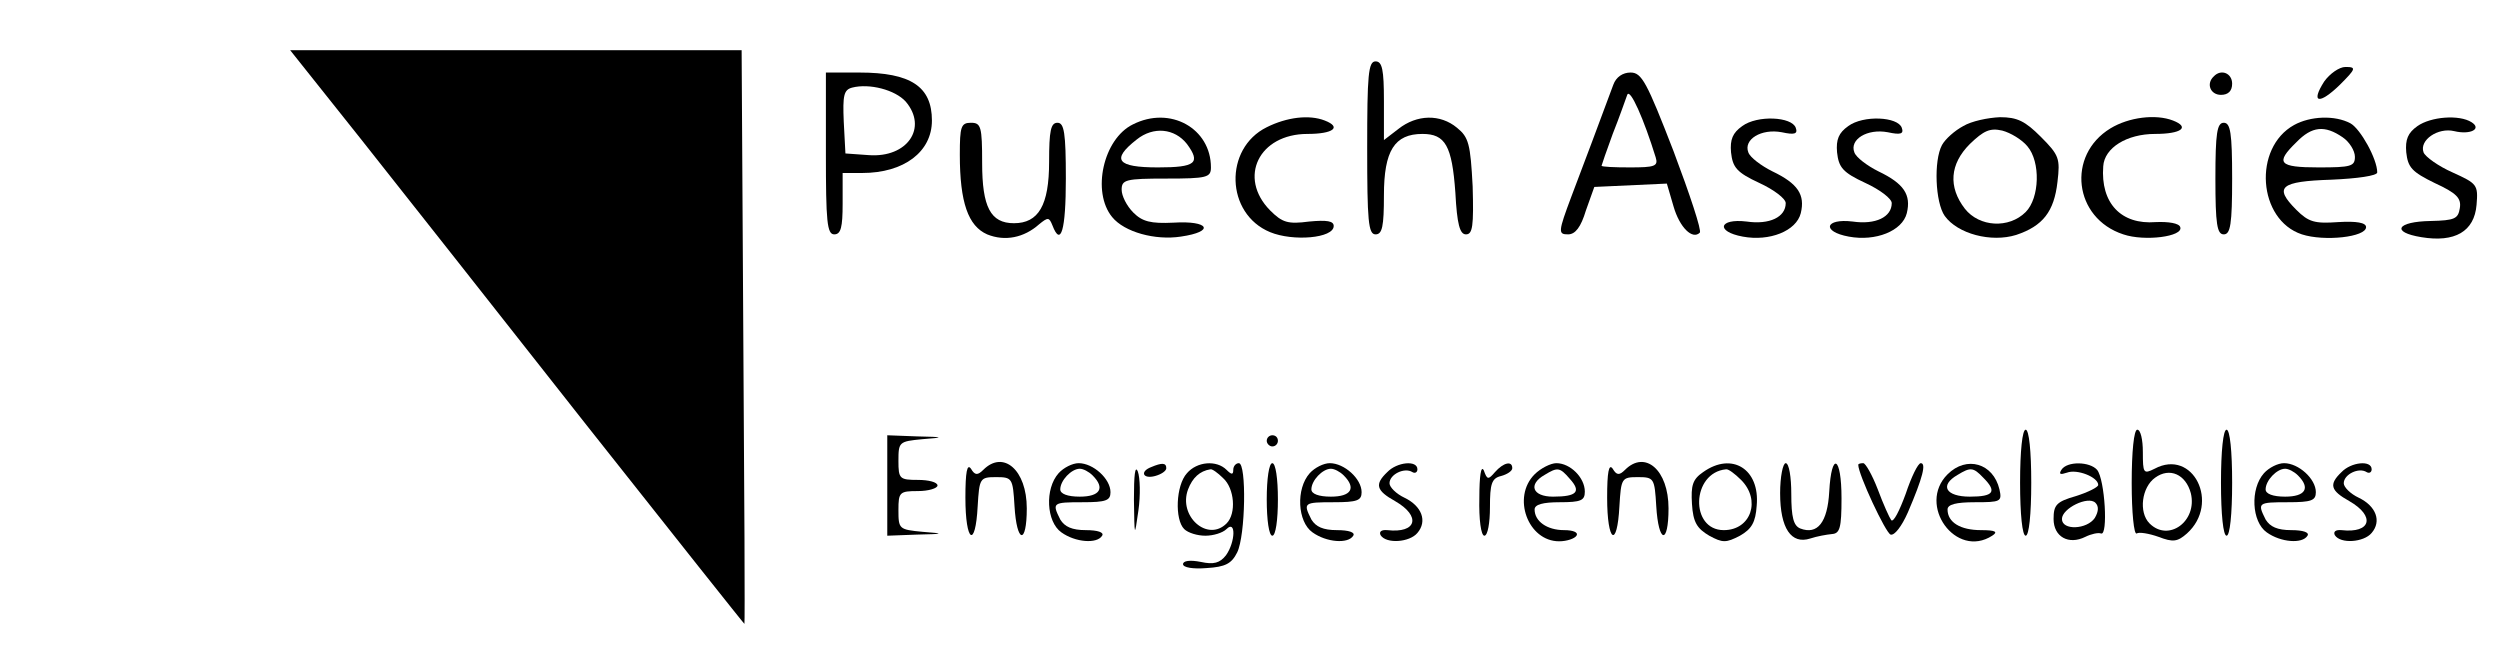 <?xml version="1.0" standalone="no"?>
<!DOCTYPE svg PUBLIC "-//W3C//DTD SVG 20010904//EN"
 "http://www.w3.org/TR/2001/REC-SVG-20010904/DTD/svg10.dtd">
<svg version="1.0" xmlns="http://www.w3.org/2000/svg"
 width="448pt" height="120pt" viewBox="0 0 448 120"
 preserveAspectRatio="xMidYMid meet">

<g transform="translate(0,120) scale(0.1,-0.1)"
fill="#000000" stroke="none">
<path d="M645 953 c69 -87 252 -319 407 -516 155 -196 282 -356 282 -355 1 2
0 234 -2 516 l-3 512 -404 0 -405 0 125 -157z"/>
<path d="M2450 935 c0 -131 2 -155 15 -155 12 0 15 14 15 70 0 80 19 110 69
110 41 0 53 -21 59 -105 3 -57 8 -75 19 -75 12 0 14 15 12 86 -4 76 -7 88 -28
105 -30 25 -72 24 -105 -2 l-26 -20 0 70 c0 56 -3 71 -15 71 -13 0 -15 -24
-15 -155z"/>
<path d="M4165 1054 c-25 -39 -9 -42 28 -6 29 29 30 32 10 32 -11 0 -28 -12
-38 -26z"/>
<path d="M1480 925 c0 -122 2 -145 15 -145 12 0 15 13 15 55 l0 55 35 0 c75 0
125 38 125 94 0 61 -38 86 -130 86 l-60 0 0 -145z m143 93 c40 -47 3 -101 -66
-96 l-42 3 -3 57 c-2 47 0 57 15 61 31 8 77 -4 96 -25z"/>
<path d="M2891 1048 c-25 -67 -52 -140 -75 -200 -24 -64 -24 -68 -6 -68 13 0
23 13 32 43 l15 42 65 3 65 3 12 -41 c11 -38 34 -60 47 -47 4 3 -18 69 -47
146 -48 124 -57 141 -77 141 -14 0 -26 -8 -31 -22z m76 -130 c5 -16 -2 -18
-46 -18 -28 0 -51 1 -51 3 0 1 9 27 20 57 12 30 23 62 26 70 5 13 30 -44 51
-112z"/>
<path d="M3967 1063 c-14 -13 -6 -33 13 -33 13 0 20 7 20 20 0 19 -20 27 -33
13z"/>
<path d="M2030 977 c-53 -26 -74 -121 -37 -166 22 -27 77 -42 123 -35 62 9 51
29 -13 25 -41 -2 -56 2 -72 18 -12 12 -21 30 -21 41 0 18 7 20 80 20 73 0 80
2 80 20 0 70 -73 111 -140 77z m97 -35 c25 -34 16 -42 -52 -42 -74 0 -84 14
-38 50 30 24 68 20 90 -8z"/>
<path d="M2270 972 c-77 -38 -74 -155 6 -188 41 -17 114 -11 114 11 0 9 -12
11 -44 8 -38 -5 -48 -2 -70 20 -58 59 -20 137 67 137 46 0 62 12 31 24 -28 11
-68 6 -104 -12z"/>
<path d="M3122 974 c-17 -12 -22 -24 -20 -47 3 -27 10 -36 51 -55 26 -12 47
-28 47 -36 0 -25 -29 -39 -70 -33 -50 6 -56 -18 -7 -27 48 -9 96 10 104 42 8
33 -5 53 -51 75 -20 10 -40 25 -43 34 -9 23 23 43 60 36 23 -5 29 -3 25 8 -7
20 -69 23 -96 3z"/>
<path d="M3312 974 c-17 -12 -22 -24 -20 -47 3 -27 10 -36 51 -55 26 -12 47
-28 47 -36 0 -25 -29 -39 -70 -33 -50 6 -56 -18 -7 -27 48 -9 96 10 104 42 8
33 -5 53 -51 75 -20 10 -40 25 -43 34 -9 23 23 43 60 36 23 -5 29 -3 25 8 -7
20 -69 23 -96 3z"/>
<path d="M3518 974 c-15 -8 -32 -23 -38 -34 -15 -28 -12 -103 5 -127 23 -32
83 -48 128 -34 48 16 68 42 74 95 5 42 3 48 -30 81 -28 28 -42 35 -73 35 -22
-1 -51 -7 -66 -16z m115 -36 c24 -28 22 -93 -3 -118 -30 -30 -83 -27 -109 6
-30 39 -27 80 9 116 25 24 36 29 58 24 15 -4 35 -16 45 -28z"/>
<path d="M3782 970 c-79 -48 -66 -161 23 -190 38 -13 108 -4 102 13 -2 7 -21
10 -44 9 -62 -5 -99 34 -94 100 2 33 42 58 93 58 47 0 63 12 32 24 -31 12 -79
6 -112 -14z"/>
<path d="M4111 976 c-74 -41 -65 -170 14 -196 40 -13 115 -5 115 13 0 8 -17
11 -50 9 -42 -3 -53 0 -75 22 -41 41 -29 51 63 54 46 2 82 7 82 13 0 24 -30
78 -48 88 -28 15 -72 13 -101 -3z m87 -22 c12 -8 22 -24 22 -35 0 -17 -7 -19
-65 -19 -72 0 -78 8 -40 45 28 29 51 31 83 9z"/>
<path d="M4332 974 c-17 -12 -22 -24 -20 -47 3 -27 10 -35 51 -55 39 -18 48
-27 45 -45 -3 -19 -9 -22 -52 -23 -61 -1 -72 -20 -17 -29 60 -10 95 10 99 58
3 36 1 38 -43 58 -25 11 -49 28 -52 36 -8 22 26 45 55 38 29 -7 50 4 31 16
-22 14 -73 10 -97 -7z"/>
<path d="M1720 923 c0 -86 15 -128 49 -143 32 -13 66 -6 93 18 16 13 18 13 24
-2 15 -39 24 -9 24 84 0 82 -3 100 -15 100 -12 0 -15 -14 -15 -70 0 -78 -19
-110 -63 -110 -42 0 -57 29 -57 108 0 65 -2 72 -20 72 -18 0 -20 -7 -20 -57z"/>
<path d="M3970 880 c0 -82 3 -100 15 -100 12 0 15 18 15 100 0 82 -3 100 -15
100 -12 0 -15 -18 -15 -100z"/>
<path d="M3620 335 c0 -57 4 -95 10 -95 6 0 10 38 10 95 0 57 -4 95 -10 95 -6
0 -10 -38 -10 -95z"/>
<path d="M3820 334 c0 -52 4 -93 9 -90 4 3 22 0 39 -6 26 -10 34 -9 51 6 60
54 11 153 -58 116 -20 -10 -21 -8 -21 30 0 22 -4 40 -10 40 -6 0 -10 -39 -10
-96z m106 -18 c12 -50 -40 -88 -74 -54 -20 20 -14 65 10 82 26 19 55 6 64 -28z"/>
<path d="M3980 335 c0 -57 4 -95 10 -95 6 0 10 38 10 95 0 57 -4 95 -10 95 -6
0 -10 -38 -10 -95z"/>
<path d="M1590 330 l0 -90 53 2 c50 1 50 2 10 5 -42 4 -43 5 -43 39 0 32 2 34
35 34 19 0 35 5 35 10 0 6 -16 10 -35 10 -33 0 -35 2 -35 34 0 34 1 35 43 39
40 3 40 4 -10 5 l-53 2 0 -90z"/>
<path d="M2270 410 c0 -5 5 -10 10 -10 6 0 10 5 10 10 0 6 -4 10 -10 10 -5 0
-10 -4 -10 -10z"/>
<path d="M1730 308 c0 -80 18 -92 22 -15 3 50 4 52 33 52 29 0 30 -2 33 -52 4
-67 22 -70 22 -4 0 69 -42 105 -78 69 -10 -10 -15 -10 -22 2 -7 10 -10 -6 -10
-52z"/>
<path d="M1897 352 c-25 -28 -22 -87 5 -106 25 -18 64 -21 73 -6 4 6 -8 10
-29 10 -25 0 -38 6 -46 19 -15 30 -14 31 40 31 42 0 50 3 50 18 0 24 -31 52
-57 52 -11 0 -27 -8 -36 -18z m61 -4 c23 -23 13 -38 -23 -38 -22 0 -35 5 -35
13 0 16 20 37 35 37 6 0 16 -5 23 -12z"/>
<path d="M2032 305 c1 -69 1 -69 8 -20 4 28 3 59 -1 70 -5 12 -7 -6 -7 -50z"/>
<path d="M2063 363 c-21 -8 -15 -22 7 -16 11 3 20 9 20 14 0 10 -8 10 -27 2z"/>
<path d="M2127 352 c-20 -22 -22 -83 -5 -100 7 -7 24 -12 38 -12 14 0 31 5 38
12 17 17 16 -23 -1 -47 -11 -14 -22 -17 -45 -12 -20 4 -32 2 -32 -4 0 -6 18
-9 42 -7 34 2 45 8 55 28 15 30 17 160 3 160 -5 0 -10 -5 -10 -12 0 -9 -3 -9
-12 0 -18 18 -53 15 -71 -6z m65 -9 c20 -18 24 -63 6 -81 -34 -34 -87 13 -69
61 8 21 21 33 40 36 3 1 13 -6 23 -16z"/>
<path d="M2270 305 c0 -37 4 -65 10 -65 6 0 10 28 10 65 0 37 -4 65 -10 65 -6
0 -10 -28 -10 -65z"/>
<path d="M2347 352 c-25 -28 -22 -87 5 -106 25 -18 64 -21 73 -6 4 6 -8 10
-29 10 -25 0 -38 6 -46 19 -15 30 -14 31 40 31 42 0 50 3 50 18 0 24 -31 52
-57 52 -11 0 -27 -8 -36 -18z m61 -4 c23 -23 13 -38 -23 -38 -22 0 -35 5 -35
13 0 16 20 37 35 37 6 0 16 -5 23 -12z"/>
<path d="M2486 354 c-23 -22 -20 -33 14 -52 47 -27 39 -58 -14 -52 -11 1 -15
-3 -12 -9 10 -16 52 -13 66 4 18 21 8 48 -23 63 -15 7 -27 19 -27 26 0 16 27
29 41 20 5 -3 9 0 9 5 0 17 -37 13 -54 -5z"/>
<path d="M2651 308 c-1 -39 3 -68 9 -68 6 0 10 23 10 51 0 42 3 52 20 56 11 3
20 9 20 14 0 14 -16 10 -31 -7 -12 -14 -14 -14 -20 3 -5 10 -8 -10 -8 -49z"/>
<path d="M2750 350 c-41 -41 -12 -120 44 -120 14 0 28 5 31 10 4 6 -6 10 -22
10 -31 0 -53 16 -53 37 0 9 15 13 45 13 38 0 45 3 45 19 0 25 -26 51 -51 51
-10 0 -28 -9 -39 -20z m63 -8 c21 -23 13 -32 -30 -32 -37 0 -45 22 -15 39 23
14 27 14 45 -7z"/>
<path d="M2880 308 c0 -80 18 -92 22 -15 3 50 4 52 33 52 29 0 30 -2 33 -52 4
-67 22 -70 22 -4 0 69 -42 105 -78 69 -10 -10 -15 -10 -22 2 -7 10 -10 -6 -10
-52z"/>
<path d="M3052 354 c-19 -13 -22 -24 -20 -57 2 -33 9 -44 31 -57 24 -13 30
-13 55 0 21 12 28 24 30 54 6 65 -44 97 -96 60z m68 -14 c36 -36 18 -90 -31
-90 -61 0 -58 103 4 109 4 1 16 -8 27 -19z"/>
<path d="M3190 316 c0 -63 20 -92 54 -81 12 4 29 7 39 8 14 1 17 11 17 64 0
76 -18 85 -22 12 -3 -55 -21 -78 -52 -66 -12 5 -16 20 -16 62 0 30 -4 55 -10
55 -5 0 -10 -24 -10 -54z"/>
<path d="M3330 367 c0 -17 49 -122 58 -125 7 -2 20 15 31 40 27 63 33 88 23
88 -5 0 -17 -25 -27 -55 -11 -30 -22 -52 -26 -47 -3 4 -14 28 -24 55 -10 26
-22 47 -26 47 -5 0 -9 -1 -9 -3z"/>
<path d="M3490 350 c-55 -55 15 -152 80 -110 11 7 6 10 -20 10 -37 0 -60 14
-60 37 0 9 15 13 49 13 46 0 49 1 44 23 -11 47 -59 61 -93 27z m64 -6 c25 -25
19 -34 -24 -34 -43 0 -55 20 -22 39 23 14 28 14 46 -5z"/>
<path d="M3694 358 c-5 -8 -2 -9 10 -5 18 7 56 -8 56 -22 0 -4 -18 -13 -40
-20 -35 -10 -40 -16 -40 -41 0 -32 27 -47 57 -32 10 5 23 8 28 6 13 -5 7 97
-7 114 -13 15 -54 16 -64 0z m60 -86 c-14 -21 -59 -23 -59 -2 0 19 47 42 60
29 6 -6 6 -15 -1 -27z"/>
<path d="M4057 352 c-25 -28 -22 -87 5 -106 25 -18 64 -21 73 -6 4 6 -8 10
-29 10 -25 0 -38 6 -46 19 -15 30 -14 31 40 31 42 0 50 3 50 18 0 24 -31 52
-57 52 -11 0 -27 -8 -36 -18z m61 -4 c23 -23 13 -38 -23 -38 -22 0 -35 5 -35
13 0 16 20 37 35 37 6 0 16 -5 23 -12z"/>
<path d="M4196 354 c-23 -22 -20 -33 14 -52 47 -27 39 -58 -14 -52 -11 1 -15
-3 -12 -9 10 -16 52 -13 66 4 18 21 8 48 -23 63 -15 7 -27 19 -27 26 0 16 27
29 41 20 5 -3 9 0 9 5 0 17 -37 13 -54 -5z"/>
</g>
</svg>
